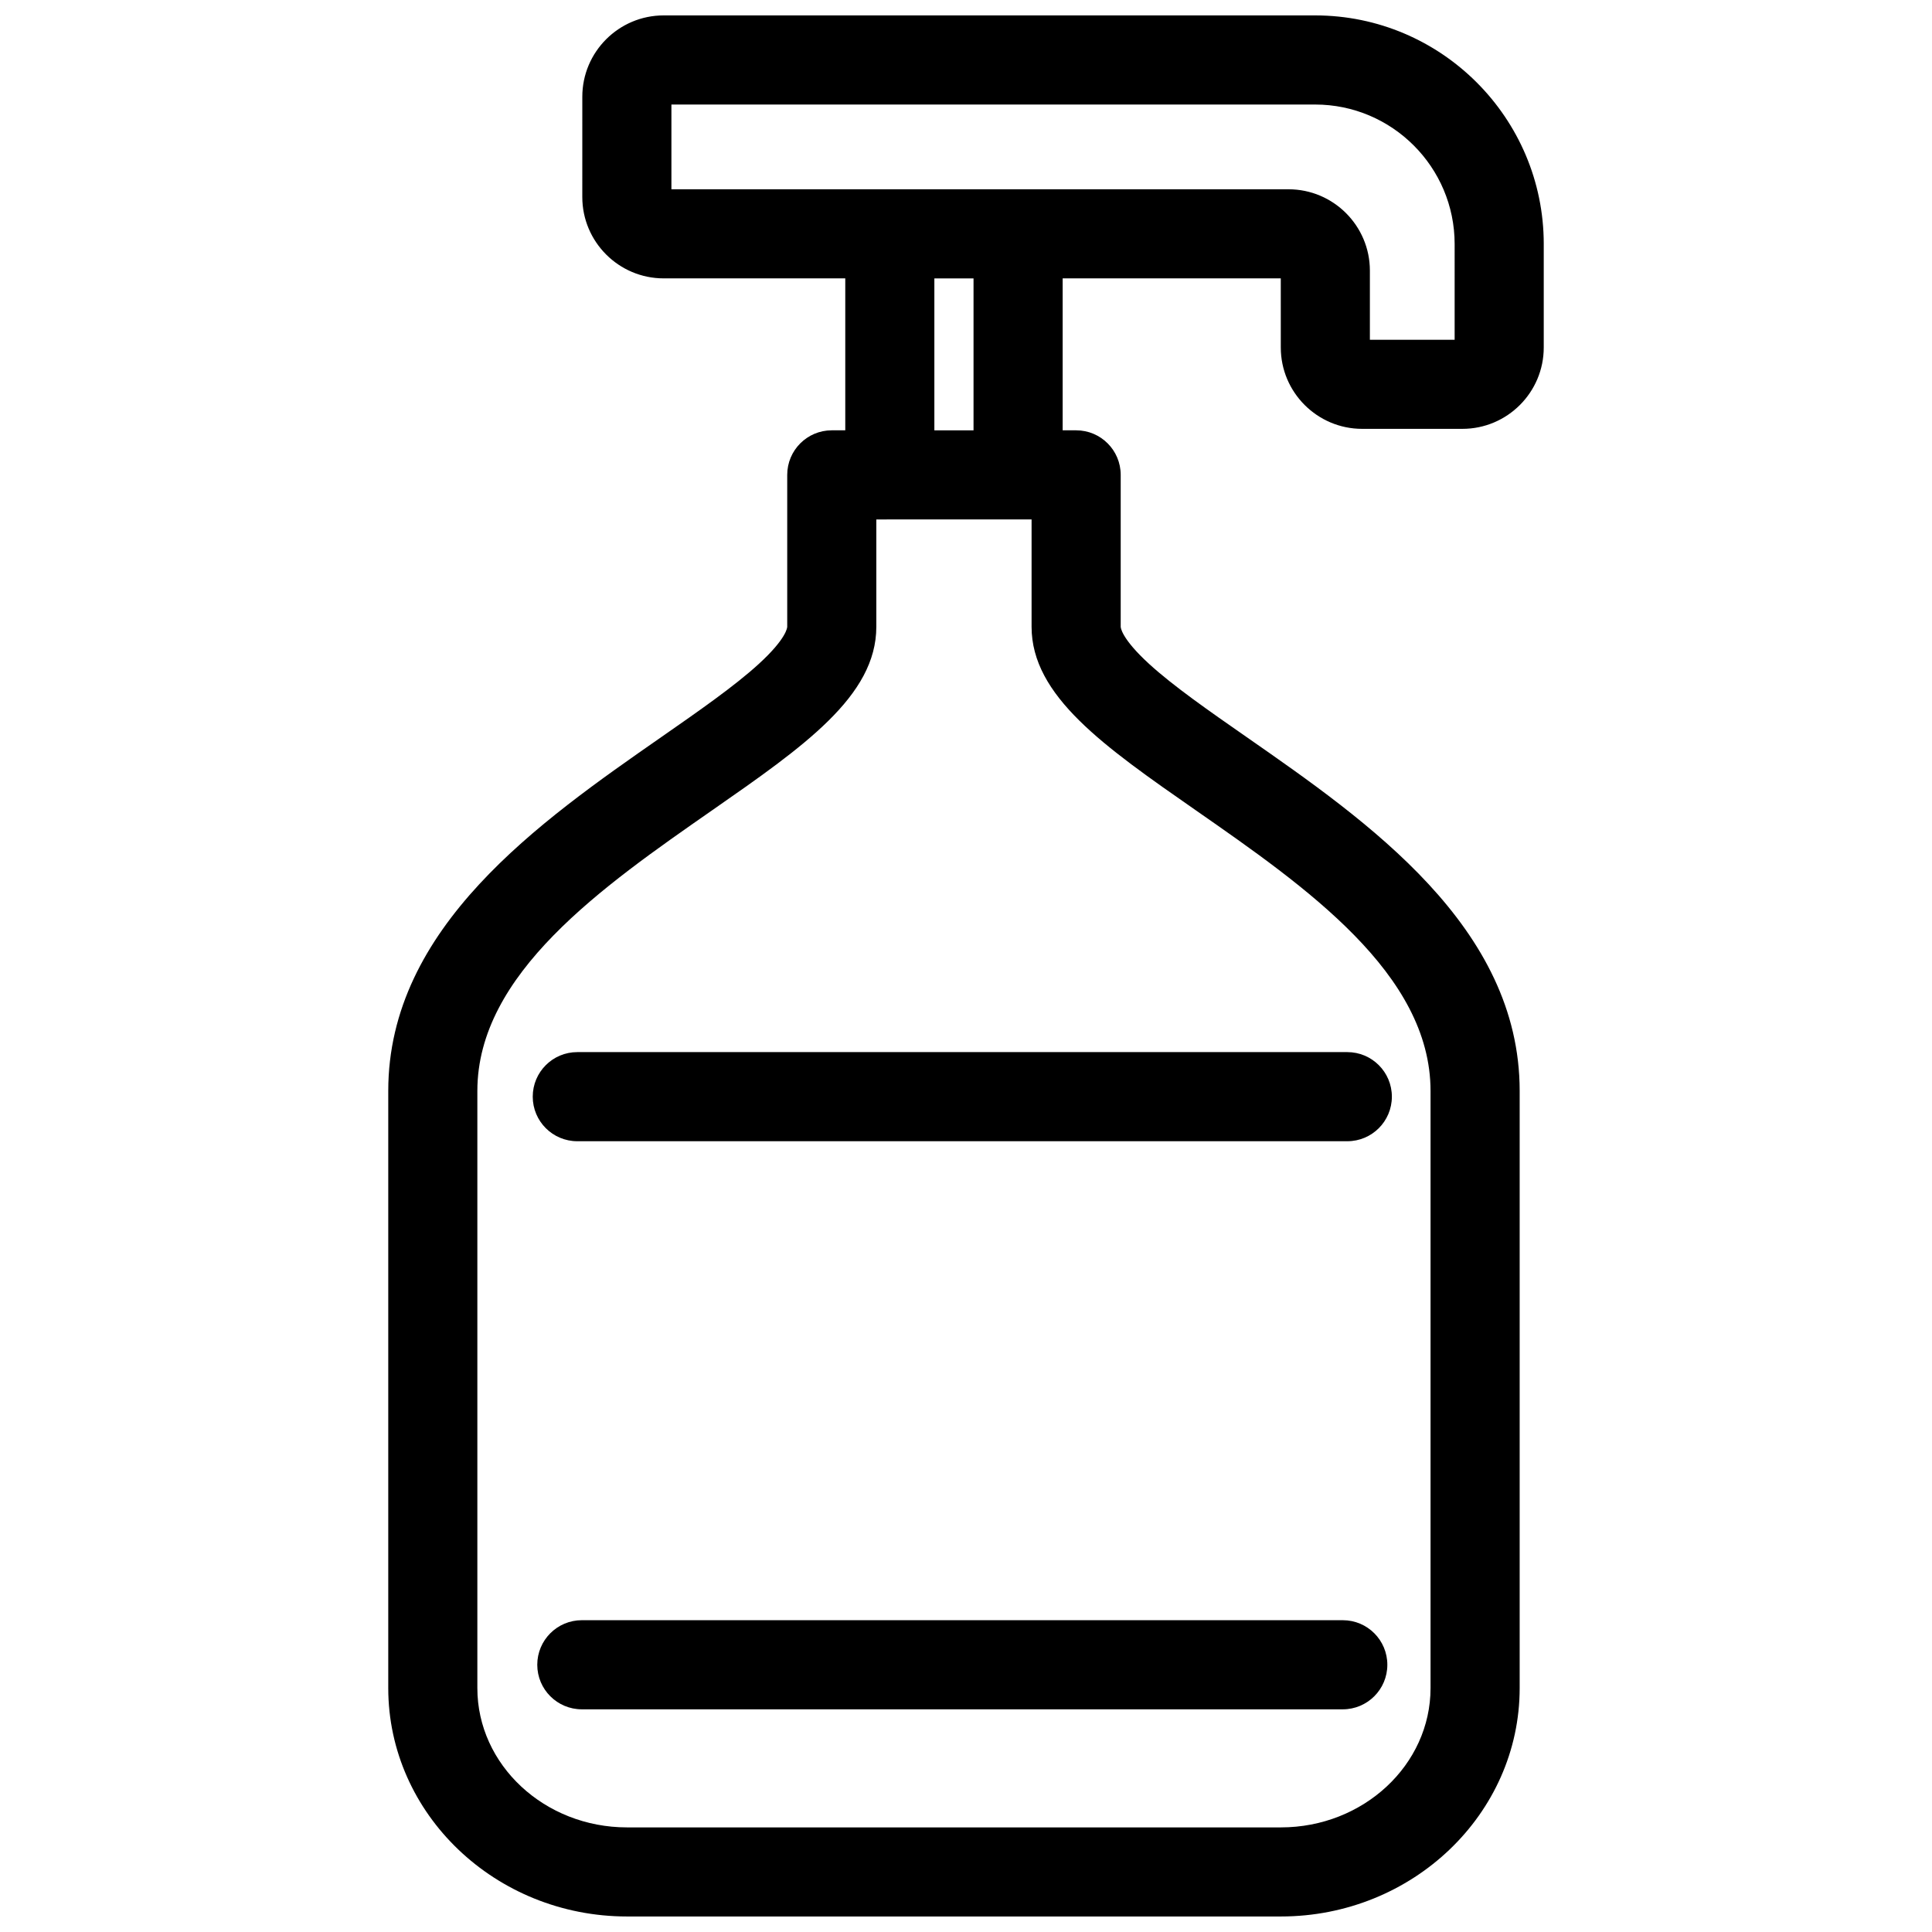 <?xml version="1.0" encoding="UTF-8"?>
<!-- Uploaded to: ICON Repo, www.svgrepo.com, Generator: ICON Repo Mixer Tools -->
<svg width="800px" height="800px" version="1.1" viewBox="144 144 512 512" xmlns="http://www.w3.org/2000/svg">
 <defs>
  <clipPath id="a">
   <path d="m246 148.09h308v503.81h-308z"/>
  </clipPath>
 </defs>
 <g clip-path="url(#a)">
  <path d="m296.99 422.82h204.06c6.519 0 11.809 5.285 11.809 11.809 0 6.519-5.285 11.809-11.809 11.809h-204.06c-6.519 0-11.809-5.285-11.809-11.809 0-6.523 5.285-11.809 11.809-11.809zm202.86 150.55h-201.66c-6.519 0-11.809 5.285-11.809 11.809 0 6.519 5.285 11.809 11.809 11.809h201.66c6.519 0 11.809-5.285 11.809-11.809s-5.285-11.809-11.805-11.809zm53.258-364.7v27.418c0 11.891-9.672 21.562-21.562 21.562h-26.562c-11.891 0-21.562-9.672-21.562-21.562l-0.004-18.316h-57.805v40.266h3.574c6.519 0 11.809 5.285 11.809 11.809v40.25c0 0.121 0.086 3.047 7.555 9.871 6.426 5.871 15.84 12.422 25.809 19.363 32.242 22.445 72.367 50.375 72.367 93.777v158.24c0 33.383-28.391 60.539-63.289 60.539h-173.26c-34.898 0-63.289-27.156-63.289-60.539v-158.24c0-43.402 40.125-71.332 72.367-93.777 9.969-6.938 19.383-13.492 25.809-19.363 7.469-6.824 7.555-9.75 7.555-9.871v-40.25c0-6.519 5.285-11.809 11.809-11.809h3.574v-40.266h-48.125c-11.891 0-21.566-9.672-21.566-21.566l0.004-26.562c-0.004-11.891 9.672-21.562 21.562-21.562h172.64c33.41 0 60.59 27.18 60.59 60.59zm-135.73 101.43v-28.445l-41.145 0.004v28.445c0 18.344-19.191 31.703-43.488 48.617-29.176 20.309-62.242 43.328-62.242 74.395v158.24c0 20.359 17.797 36.922 39.672 36.922h173.26c21.875 0 39.672-16.562 39.672-36.922v-158.25c0-31.066-33.066-54.086-62.242-74.395-24.297-16.914-43.488-30.273-43.488-48.617zm-15.383-92.324h-10.379v40.266h10.379zm127.5-9.102c0-20.387-16.586-36.973-36.973-36.973h-170.59v22.461h163.54c11.891 0 21.562 9.672 21.562 21.562v18.316h22.461z"/>
 </g>
</svg>